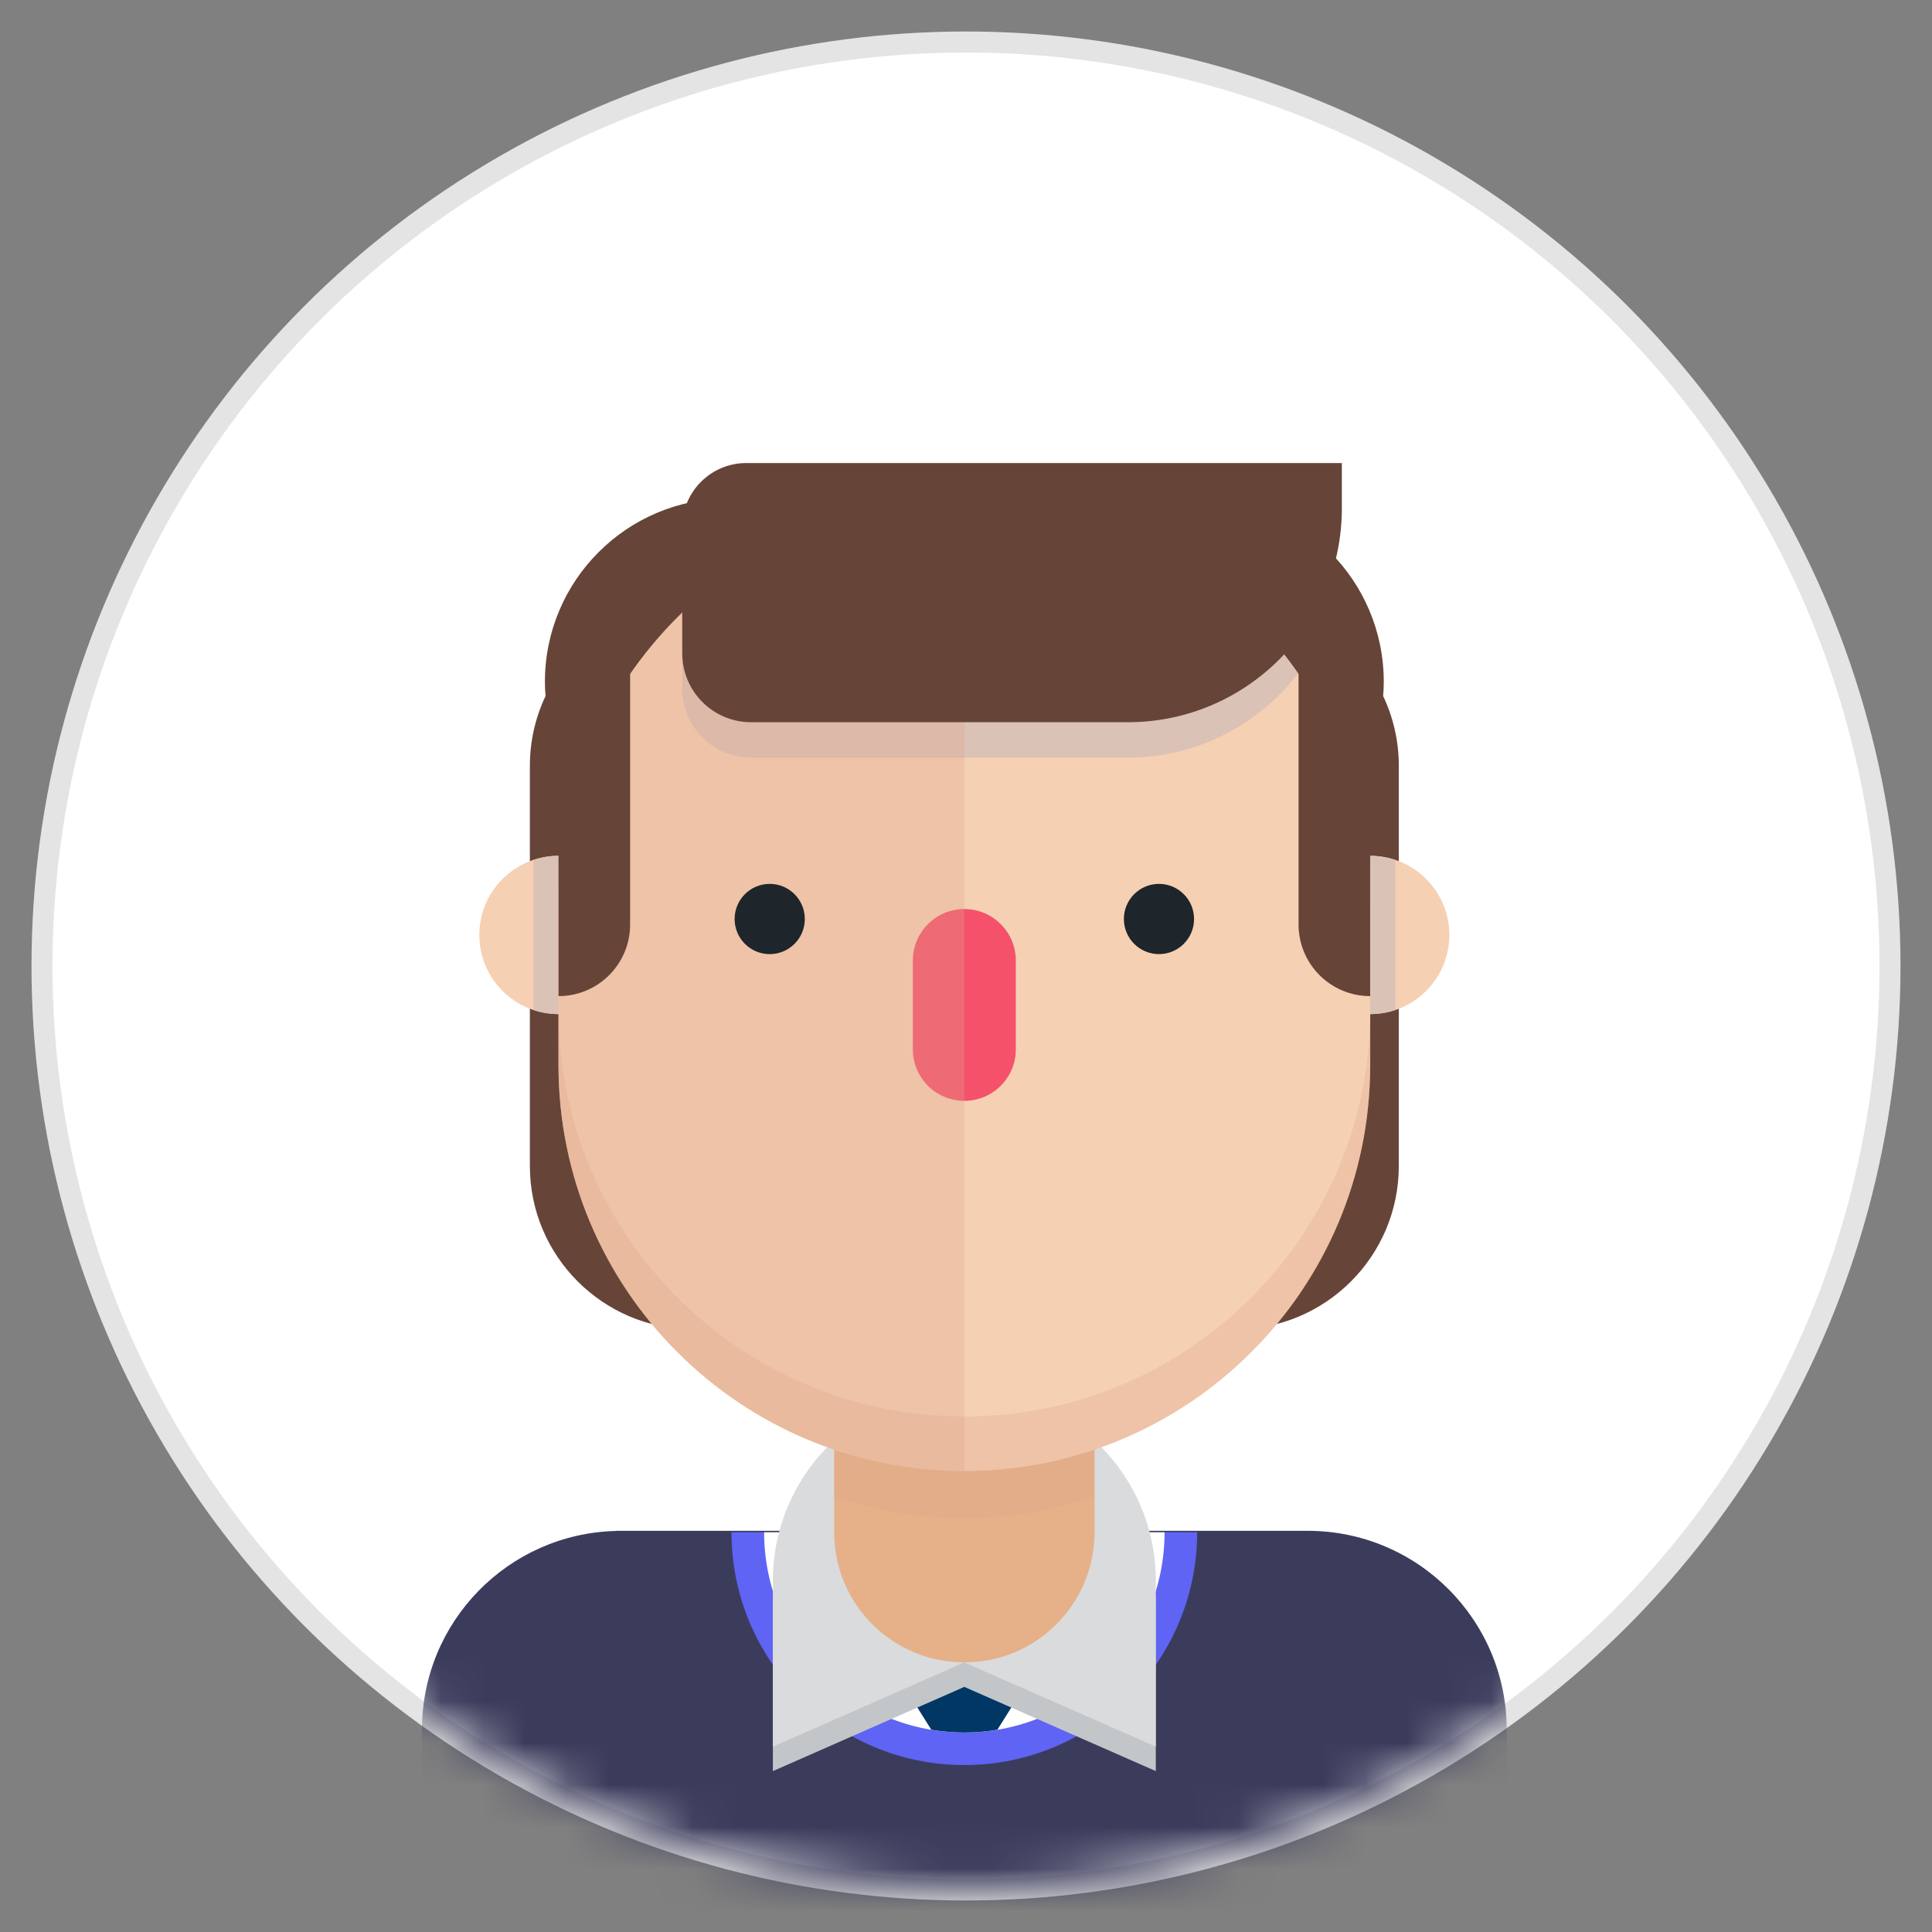 <?xml version="1.0" encoding="UTF-8"?>
<svg width="46px" height="46px" viewBox="0 0 46 46" version="1.1" xmlns="http://www.w3.org/2000/svg" xmlns:xlink="http://www.w3.org/1999/xlink">
    <rect x="0" y="0" width="46" height="46" fill="#808080" stroke="none"/>
    <!-- Generator: Sketch 49.2 (51160) - http://www.bohemiancoding.com/sketch -->
    <title>Group 44</title>
    <desc>Created with Sketch.</desc>
    <defs>
        <circle id="path-1" cx="22" cy="22" r="22"></circle>
    </defs>
    <g id="官网" stroke="none" stroke-width="1" fill="none" fill-rule="evenodd">
        <g id="关于知得失-02" transform="translate(-610, -735)">
            <g id="Group-44" transform="translate(611, 736)">
                <mask id="mask-2" fill="white">
                    <use xlink:href="#path-1"></use>
                </mask>
                <use id="Mask" stroke="#E4E4E4" stroke-width="0.5" fill="#FFFFFF" xlink:href="#path-1"></use>
                <g mask="url(#mask-2)">
                    <g transform="translate(9, 10)">
                        <path d="M19.415,20.65 C21.563,20.65 23.305,18.909 23.305,16.761 L23.305,7.234 C23.305,6.639 23.171,6.076 22.932,5.572 C22.941,5.46 22.947,5.347 22.947,5.233 C22.947,2.823 20.993,0.868 18.583,0.868 L7.338,0.868 C4.928,0.868 2.974,2.823 2.974,5.233 C2.974,5.347 2.98,5.46 2.989,5.572 C2.75,6.076 2.616,6.639 2.616,7.234 L2.616,16.761 C2.616,18.909 4.358,20.65 6.506,20.65 L19.415,20.65 Z" id="Fill-48" fill="#664538"></path>
                        <path d="M21.135,25.448 L4.669,25.448 L4.669,25.451 C2.105,25.513 0.046,27.609 0.046,30.188 L0.046,34.928 L25.875,34.928 L25.875,30.188 C25.875,27.57 23.753,25.448 21.135,25.448" id="Fill-50" fill="#3B3C5C"></path>
                        <path d="M7.417,25.482 C7.417,28.543 9.899,31.025 12.961,31.025 C16.022,31.025 18.504,28.543 18.504,25.482 L7.417,25.482 Z" id="Fill-52" fill="#5F64F4"></path>
                        <path d="M8.193,25.482 C8.193,28.115 10.327,30.25 12.961,30.25 C15.594,30.25 17.728,28.115 17.728,25.482 L8.193,25.482 Z" id="Fill-54" fill="#FFFFFF"></path>
                        <path d="M11.168,28.581 L12.174,30.184 C12.43,30.227 12.692,30.25 12.961,30.25 C13.229,30.25 13.491,30.227 13.747,30.184 L14.753,28.581 L11.168,28.581 Z" id="Fill-56" fill="#003764"></path>
                        <path d="M12.96,29.164 L17.519,31.169 L17.519,27.219 C17.519,24.702 15.478,22.661 12.96,22.661 C10.443,22.661 8.402,24.702 8.402,27.219 L8.402,31.169 L12.96,29.164 Z" id="Fill-58" fill="#C3C6C8"></path>
                        <path d="M12.96,28.581 L17.519,30.587 L17.519,26.637 C17.519,24.119 15.478,22.079 12.96,22.079 C10.443,22.079 8.402,24.119 8.402,26.637 L8.402,30.587 L12.96,28.581 Z" id="Fill-60" fill="#DADBDC"></path>
                        <path d="M9.861,25.482 C9.861,27.194 11.249,28.581 12.96,28.581 C14.672,28.581 16.06,27.194 16.06,25.482 L16.06,19.283 L9.861,19.283 L9.861,25.482 Z" id="Fill-62" fill="#E6B189"></path>
                        <path d="M9.861,19.283 L9.861,24.638 C10.834,24.967 11.876,25.149 12.96,25.149 C14.045,25.149 15.087,24.967 16.06,24.638 L16.06,19.283 L9.861,19.283 Z" id="Fill-64" fill-opacity="0.3" fill="#DEA68A"></path>
                        <path d="M1.413,11.261 C1.413,10.22 2.257,9.377 3.297,9.377 C4.337,9.377 5.181,10.22 5.181,11.261 C5.181,12.301 4.337,13.145 3.297,13.145 C2.257,13.145 1.413,12.301 1.413,11.261" id="Fill-66" fill="#F5D0B3"></path>
                        <path d="M5.11,10.75 C4.828,9.748 3.788,9.165 2.786,9.447 C2.757,9.456 2.729,9.467 2.701,9.476 L2.701,13.048 C3.047,13.164 3.43,13.181 3.808,13.074 C4.81,12.792 5.393,11.751 5.11,10.75" id="Fill-68" fill="#DBC2B6"></path>
                        <path d="M24.508,11.261 C24.508,10.22 23.664,9.377 22.624,9.377 C21.584,9.377 20.74,10.22 20.74,11.261 C20.74,12.301 21.584,13.145 22.624,13.145 C23.664,13.145 24.508,12.301 24.508,11.261" id="Fill-70" fill="#F5D0B3"></path>
                        <path d="M20.811,10.75 C21.093,9.748 22.133,9.165 23.135,9.447 C23.164,9.456 23.192,9.467 23.22,9.476 L23.22,13.048 C22.874,13.164 22.491,13.181 22.113,13.074 C21.111,12.792 20.528,11.751 20.811,10.75" id="Fill-72" fill="#DBC2B6"></path>
                        <path d="M22.624,14.36 C22.624,19.697 18.297,24.023 12.96,24.023 C7.624,24.023 3.297,19.697 3.297,14.36 L3.297,10.532 C3.297,5.195 7.624,0.868 12.96,0.868 C18.297,0.868 22.624,5.195 22.624,10.532 L22.624,14.36 Z" id="Fill-74" fill="#F5D0B3"></path>
                        <path d="M12.96,22.726 C7.624,22.726 3.298,18.399 3.298,13.063 L3.298,14.36 C3.298,19.697 7.624,24.023 12.96,24.023 C18.297,24.023 22.624,19.697 22.624,14.36 L22.624,13.063 C22.624,18.399 18.297,22.726 12.96,22.726" id="Fill-76" fill-opacity="0.3" fill="#DEA68A"></path>
                        <path d="M16.759,10.881 C16.759,10.419 17.133,10.045 17.595,10.045 C18.056,10.045 18.43,10.419 18.43,10.881 C18.43,11.343 18.056,11.717 17.595,11.717 C17.133,11.717 16.759,11.343 16.759,10.881" id="Fill-80" fill="#1E252B"></path>
                        <path d="M11.735,13.985 C11.735,14.662 12.283,15.21 12.96,15.21 C13.638,15.21 14.186,14.662 14.186,13.985 L14.186,11.87 C14.186,11.193 13.638,10.644 12.96,10.644 C12.283,10.644 11.735,11.193 11.735,11.87 L11.735,13.985 Z" id="Fill-82" fill="#F5516B"></path>
                        <path d="M12.96,0.868 C10.35,0.868 7.983,1.905 6.244,3.588 L6.244,5.398 C6.244,6.305 6.979,7.039 7.885,7.039 L16.853,7.039 C18.505,7.039 19.973,6.252 20.905,5.032 C19.16,2.517 16.253,0.868 12.96,0.868" id="Fill-84" fill="#DBC2B6"></path>
                        <path d="M12.96,24.023 C7.624,24.023 3.298,19.697 3.298,14.36 L3.298,10.532 C3.298,5.195 7.624,0.868 12.96,0.868 L12.96,24.023 Z" id="Fill-86" fill-opacity="0.3" fill="#DEA68A"></path>
                        <path d="M3.298,12.717 C4.24,12.717 5.003,11.954 5.003,11.011 L5.003,4.75 C4.061,4.75 3.298,5.513 3.298,6.455 L3.298,12.717 Z" id="Fill-88" fill="#664538"></path>
                        <path d="M22.623,12.717 C21.681,12.717 20.918,11.954 20.918,11.011 L20.918,4.75 C21.86,4.75 22.623,5.513 22.623,6.455 L22.623,12.717 Z" id="Fill-90" fill="#664538"></path>
                        <path d="M6.244,1.549 C6.244,0.708 6.927,0.025 7.768,0.025 L21.949,0.025 L21.949,1.1 C21.949,3.915 19.667,6.196 16.852,6.196 L7.885,6.196 C6.979,6.196 6.244,5.462 6.244,4.555 L6.244,1.549 Z" id="Fill-92" fill="#664538"></path>
                        <path d="M9.162,10.881 C9.162,10.419 8.788,10.045 8.327,10.045 C7.865,10.045 7.491,10.419 7.491,10.881 C7.491,11.343 7.865,11.717 8.327,11.717 C8.788,11.717 9.162,11.343 9.162,10.881" id="Fill-78" fill="#1E252B"></path>
                    </g>
                </g>
            </g>
        </g>
    </g>
</svg>